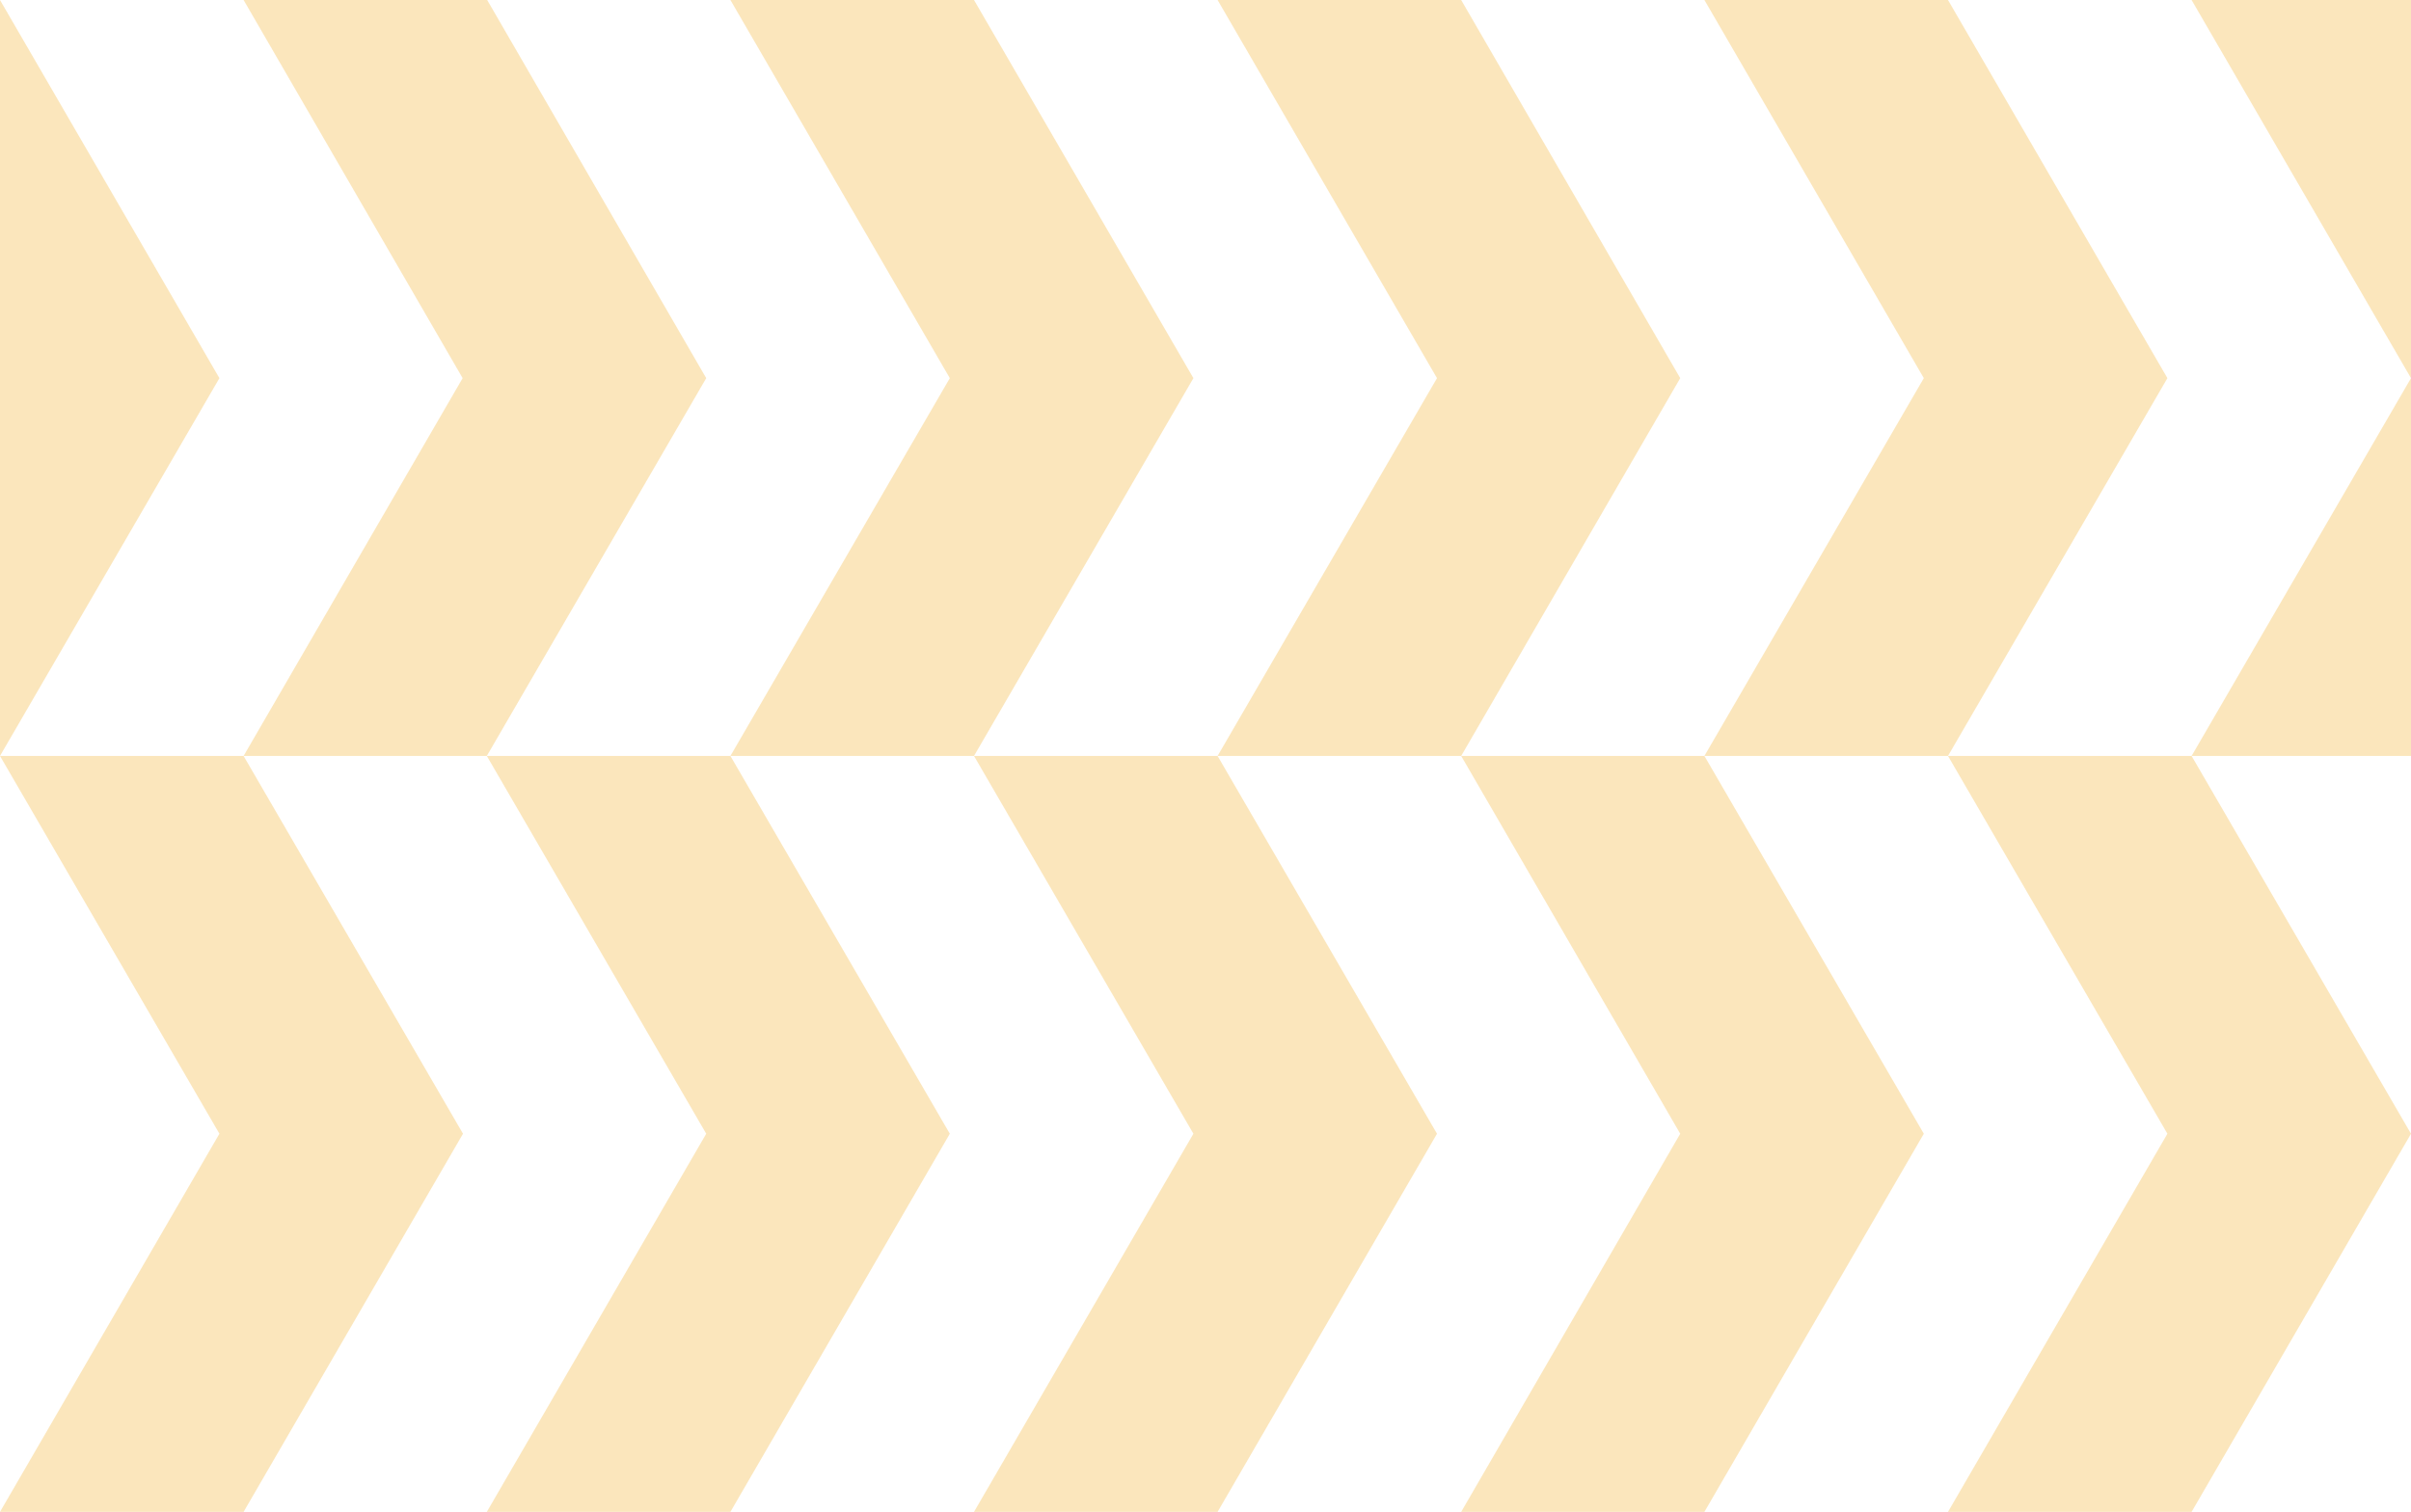 <?xml version="1.0" encoding="utf-8"?>
<svg version="1.1" id="Layer_1" xmlns="http://www.w3.org/2000/svg" xmlns:xlink="http://www.w3.org/1999/xlink" x="0px" y="0px" viewBox="0 0 668.1 419" style="enable-background:new 0 0 668.1 419;" xml:space="preserve">
	<style type="text/css">
	.st0 {
		fill: none;
	}

	.st1 {
		opacity: 0.3;
		fill: #F1AA1E;
		enable-background: new;
	}
	</style>
	<g>
		<polygon class="st0" points="607.3,209.5 668.1,314.2 668.1,209.5" />
		<polygon class="st0" points="128.2,104.8 67.5,0 0,0 60.8,104.8 0,209.5 67.5,209.5" />
		<polygon class="st0" points="134.9,209.5 67.5,209.5 128.3,314.2 67.5,419 134.9,419 195.7,314.2" />
		<polygon class="st0" points="404.9,209.5 337.4,209.5 398.2,314.2 337.4,419 404.9,419 465.6,314.2" />
		<polygon class="st0" points="0,209.5 0,419 60.8,314.2" />
		<polygon class="st0" points="539.8,209.5 472.3,209.5 533.1,314.2 472.3,419 539.8,419 600.6,314.2" />
		<polygon class="st0" points="668.1,419 668.1,314.2 607.3,419" />
		<polygon class="st0" points="404.9,209.5 472.3,209.5 533.1,104.8 472.3,0 404.9,0 465.6,104.8" />
		<polygon class="st0" points="134.9,209.5 202.4,209.5 263.2,104.8 202.4,0 135,0 195.7,104.8" />
		<polygon class="st0" points="269.9,209.5 337.4,209.5 398.2,104.8 337.4,0 269.9,0 330.7,104.8" />
		<polygon class="st0" points="269.9,209.5 202.4,209.5 263.2,314.2 202.4,419 269.9,419 330.7,314.2" />
		<polygon class="st0" points="539.8,209.5 607.3,209.5 668.1,104.8 607.3,0 539.8,0 600.6,104.8" />
		<polygon class="st1" points="472.3,209.5 539.8,209.5 600.6,104.8 539.8,0 472.3,0 533.1,104.8" />
		<polygon class="st1" points="337.4,209.5 404.9,209.5 465.6,104.8 404.9,0 337.4,0 398.2,104.8" />
		<polygon class="st1" points="202.4,209.5 269.9,209.5 330.7,104.8 269.9,0 202.4,0 263.2,104.8" />
		<polygon class="st1" points="67.5,209.5 134.9,209.5 195.7,104.8 135,0 67.5,0 128.2,104.8" />
		<polygon class="st1" points="472.3,209.5 404.9,209.5 465.6,314.2 404.9,419 472.3,419 533.1,314.2" />
		<polygon class="st1" points="337.4,209.5 269.9,209.5 330.7,314.2 269.9,419 337.4,419 398.2,314.2" />
		<polygon class="st1" points="202.4,209.5 134.9,209.5 195.7,314.2 134.9,419 202.4,419 263.2,314.2" />
		<polygon class="st1" points="67.5,209.5 0,209.5 60.8,314.2 0,419 67.5,419 128.3,314.2" />
		<polygon class="st1" points="539.8,209.5 600.6,314.2 539.8,419 607.3,419 668.1,314.2 607.3,209.5" />
		<polygon class="st1" points="668.1,0 607.3,0 668.1,104.8" />
		<polygon class="st1" points="668.1,209.5 668.1,104.8 607.3,209.5" />
		<polygon class="st1" points="0,0 0,209.5 60.8,104.8" />
	</g>
</svg>